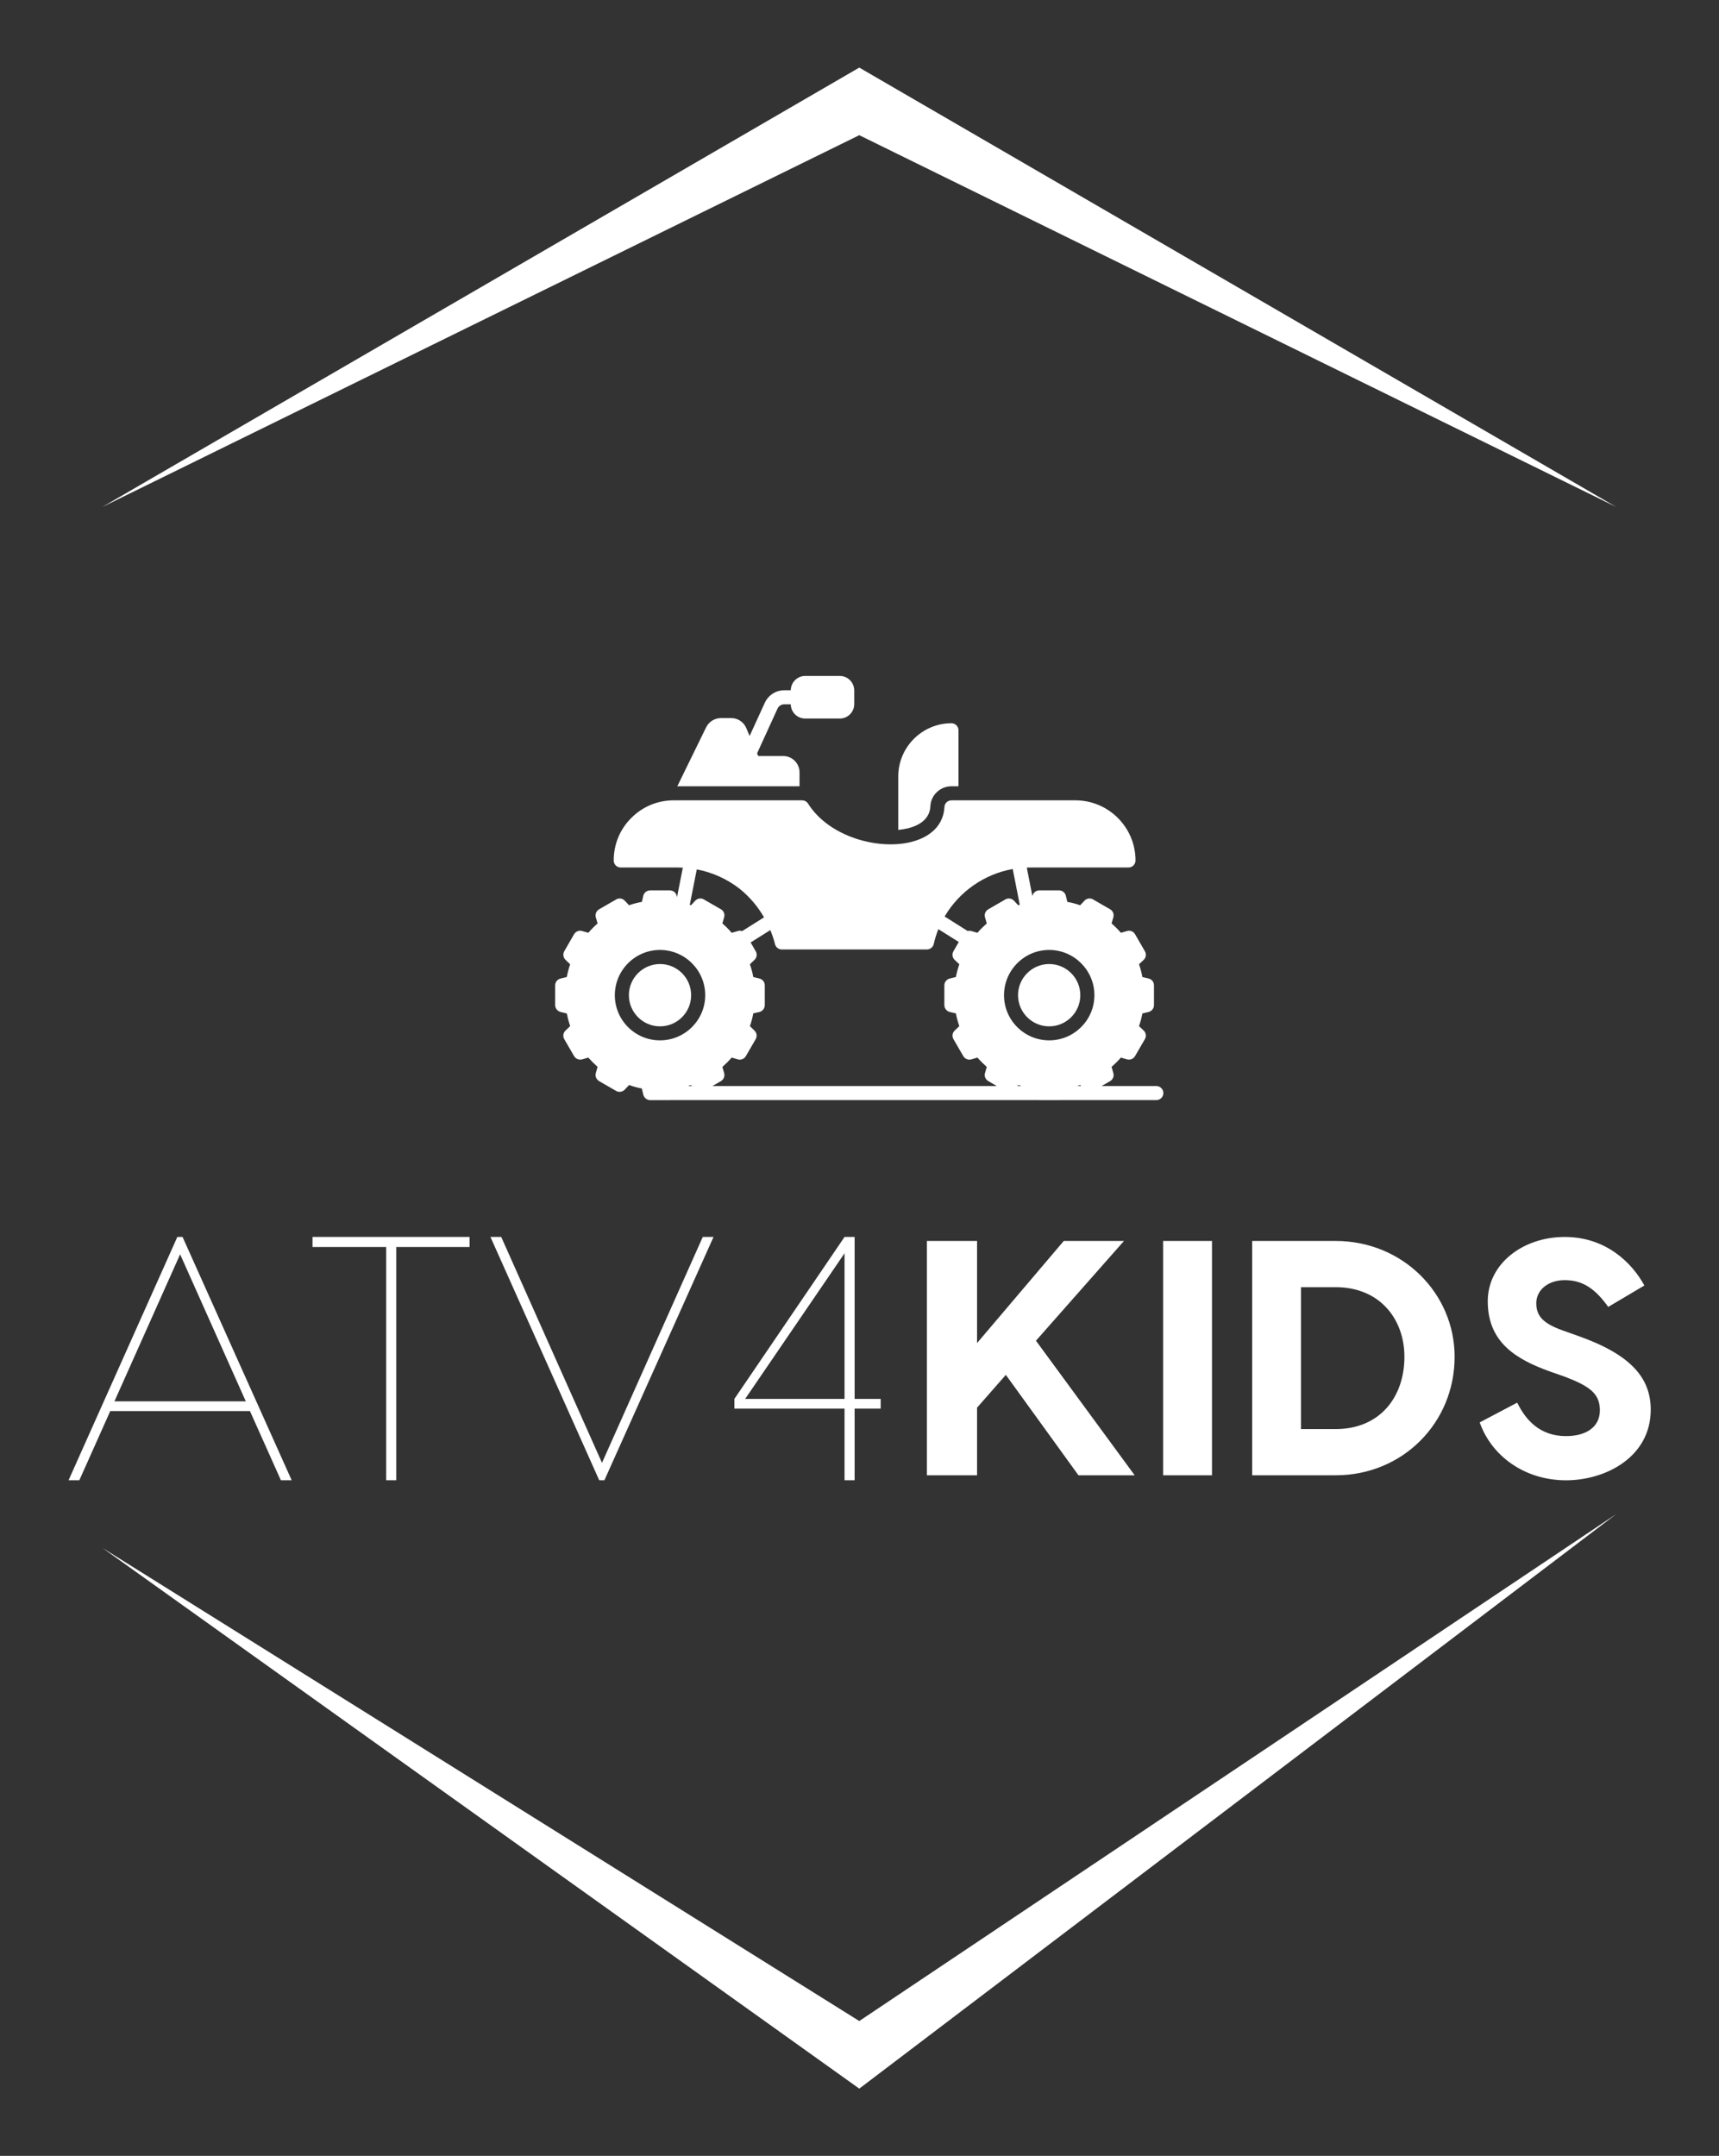 <?xml version="1.0" standalone="no"?>
<!DOCTYPE svg PUBLIC "-//W3C//DTD SVG 1.0//EN" "http://www.w3.org/TR/2001/REC-SVG-20010904/DTD/svg10.dtd">
<svg xmlns="http://www.w3.org/2000/svg" xmlns:xlink="http://www.w3.org/1999/xlink" id="body_1" width="638" height="800">

<rect width="100%" height="100%" fill="#333333" stroke="none"/>

<g transform="matrix(0.25 0 0 0.25 0.368 -0)">
	<g transform="matrix(10.033 0 0 10.033 100.334 100.334)">
		<g transform="matrix(1 0 0 1 0 0)">
            <path d="M5 65L117 0L229 65L117 10L5 65zM5 219L117 299L229 214L117 289z" stroke="none" fill="#FFFFFF" fill-rule="nonzero" />
		</g>
		<g transform="matrix(1.386 0 0 1.386 69.181 73.561)">
			<g>
                <path d="M66.216 55.637L60.371 55.637L61.284 55.11C 61.584 54.93 61.724 54.58 61.624 54.25L61.624 54.25L61.434 53.59C 61.794 53.28 62.124 52.95 62.434 52.6L62.434 52.6L63.084 52.79C 63.414 52.88 63.774 52.74 63.944 52.44L63.944 52.44L64.994 50.63C 65.174 50.33 65.114 49.95 64.864 49.71L64.864 49.71L64.364 49.24C 64.524 48.79 64.644 48.34 64.724 47.89L64.724 47.89L65.394 47.73C 65.734 47.64 65.964 47.34 65.964 47L65.964 47L65.964 44.89C 65.964 44.54 65.734 44.24 65.394 44.16L65.394 44.16L64.724 44C 64.644 43.54 64.524 43.08 64.364 42.64L64.364 42.64L64.864 42.17C 65.114 41.93 65.174 41.55 64.994 41.25L64.994 41.25L63.944 39.43C 63.774 39.13 63.414 38.99 63.084 39.09L63.084 39.09L62.434 39.28C 62.124 38.92 61.794 38.59 61.434 38.28L61.434 38.28L61.624 37.63C 61.724 37.3 61.584 36.94 61.284 36.77L61.284 36.77L59.464 35.72C 59.164 35.54 58.774 35.6 58.544 35.85L58.544 35.85L58.084 36.34C 57.634 36.18 57.174 36.06 56.714 35.98L56.714 35.98L56.554 35.32C 56.474 34.99 56.174 34.75 55.824 34.75L55.824 34.75L53.724 34.75C 53.384 34.75 53.084 34.98 52.994 35.32L52.994 35.32L52.984 35.36L52.384 32.32C 52.494 32.32 52.604 32.31 52.714 32.31L52.714 32.31L63.244 32.31C 63.654 32.31 63.994 31.97 63.994 31.56C 63.994 28.02 61.114 25.14 57.574 25.14L57.574 25.14L44.344 25.14C 43.944 25.14 43.614 25.45 43.594 25.84C 43.454 28.34 41.334 29.25 40.094 29.57C 36.564 30.48 31.274 29.05 29.034 25.49C 28.894 25.27 28.654 25.14 28.404 25.14L28.404 25.14L14.694 25.14C 12.974 25.14 11.364 25.81 10.164 27.02C 8.944 28.23 8.284 29.84 8.284 31.56C 8.284 31.97 8.614 32.31 9.034 32.31L9.034 32.31L15.174 32.31C 15.334 32.31 15.494 32.32 15.664 32.33L15.664 32.33L15.044 35.47L15.004 35.32C 14.924 34.98 14.624 34.75 14.274 34.75L14.274 34.75L12.174 34.75C 11.834 34.75 11.524 34.99 11.444 35.32L11.444 35.32L11.294 35.98C 10.834 36.06 10.374 36.18 9.924 36.34L9.924 36.34L9.464 35.85C 9.224 35.6 8.844 35.54 8.544 35.72L8.544 35.72L6.724 36.77C 6.424 36.94 6.284 37.3 6.374 37.63L6.374 37.63L6.564 38.28C 6.214 38.59 5.884 38.92 5.574 39.28L5.574 39.28L4.914 39.09C 4.584 38.99 4.234 39.13 4.054 39.43L4.054 39.43L3.004 41.25C 2.834 41.55 2.894 41.93 3.144 42.17L3.144 42.17L3.634 42.64C 3.484 43.08 3.364 43.54 3.274 44L3.274 44L2.614 44.16C 2.274 44.24 2.034 44.54 2.034 44.89L2.034 44.89L2.034 47C 2.034 47.34 2.274 47.64 2.614 47.73L2.614 47.73L3.274 47.89C 3.364 48.34 3.484 48.79 3.634 49.24L3.634 49.24L3.144 49.71C 2.884 49.95 2.834 50.33 3.004 50.63L3.004 50.63L4.054 52.44C 4.234 52.74 4.584 52.88 4.914 52.79L4.914 52.79L5.574 52.6C 5.884 52.95 6.214 53.28 6.564 53.59L6.564 53.59L6.374 54.25C 6.284 54.58 6.424 54.93 6.724 55.11L6.724 55.11L8.544 56.16C 8.844 56.33 9.224 56.27 9.464 56.02L9.464 56.02L9.924 55.53C 10.374 55.69 10.824 55.81 11.284 55.9L11.284 55.9L11.444 56.56C 11.534 56.9 11.834 57.14 12.174 57.14L12.174 57.14L14.274 57.14C 14.281 57.14 14.286 57.137 14.293 57.137L14.293 57.137L53.705 57.137C 53.712 57.137 53.718 57.14 53.724 57.14L53.724 57.14L55.824 57.14C 55.831 57.14 55.836 57.137 55.843 57.137L55.843 57.137L66.216 57.137C 66.63 57.137 66.966 56.801 66.966 56.387C 66.966 55.973 66.63 55.637 66.216 55.637zM54.774 41.11C 57.434 41.11 59.604 43.28 59.604 45.94C 59.604 48.6 57.434 50.76 54.774 50.76C 52.114 50.76 49.954 48.6 49.954 45.94C 49.954 43.28 52.114 41.11 54.774 41.11zM58.184 55.637L57.74 55.637C 57.854 55.601 57.97 55.57 58.084 55.53L58.084 55.53L58.184 55.637zM51.814 55.637L51.374 55.637L51.474 55.53C 51.585 55.57 51.7 55.601 51.814 55.637zM50.884 32.47L51.634 36.29C 51.584 36.31 51.524 36.32 51.474 36.34L51.474 36.34L51.014 35.85C 50.774 35.6 50.394 35.54 50.094 35.72L50.094 35.72L48.274 36.77C 47.974 36.94 47.824 37.3 47.924 37.63L47.924 37.63L48.114 38.28C 47.764 38.59 47.424 38.92 47.114 39.28L47.114 39.28L46.464 39.09C 46.334 39.05 46.204 39.06 46.074 39.09L46.074 39.09L43.614 37.54C 45.164 34.9 47.824 33.02 50.884 32.47zM25.504 40.49C 25.584 40.82 25.884 41.06 26.224 41.06L26.224 41.06L41.714 41.06C 42.074 41.06 42.374 40.81 42.454 40.47C 42.574 39.93 42.744 39.4 42.944 38.89L42.944 38.89L45.124 40.26L44.554 41.25C 44.384 41.55 44.434 41.93 44.684 42.17L44.684 42.17L45.184 42.64C 45.024 43.09 44.904 43.54 44.814 44L44.814 44L44.164 44.16C 43.824 44.24 43.584 44.54 43.584 44.89L43.584 44.89L43.584 47C 43.584 47.34 43.824 47.65 44.164 47.73L44.164 47.73L44.814 47.88C 44.904 48.34 45.024 48.8 45.184 49.24L45.184 49.24L44.684 49.72C 44.434 49.96 44.384 50.33 44.554 50.63L44.554 50.63L45.604 52.44C 45.784 52.74 46.134 52.89 46.464 52.79L46.464 52.79L47.114 52.6C 47.424 52.95 47.764 53.28 48.114 53.6L48.114 53.6L47.924 54.25C 47.824 54.58 47.974 54.93 48.274 55.11L48.274 55.11L49.187 55.637L18.821 55.637L19.734 55.11C 20.034 54.93 20.174 54.58 20.074 54.25L20.074 54.25L19.884 53.6C 20.244 53.28 20.574 52.95 20.884 52.6L20.884 52.6L21.534 52.79C 21.864 52.89 22.224 52.74 22.394 52.44L22.394 52.44L23.444 50.63C 23.614 50.33 23.564 49.96 23.314 49.72L23.314 49.72L22.824 49.24C 22.984 48.8 23.104 48.34 23.184 47.88L23.184 47.88L23.844 47.73C 24.174 47.65 24.414 47.34 24.414 47L24.414 47L24.414 44.89C 24.414 44.54 24.174 44.24 23.844 44.16L23.844 44.16L23.184 44C 23.104 43.54 22.984 43.09 22.824 42.64L22.824 42.64L23.314 42.17C 23.564 41.93 23.624 41.55 23.444 41.25L23.444 41.25L22.904 40.31L25.004 38.99C 25.204 39.47 25.374 39.97 25.504 40.49zM17.154 32.51C 18.824 32.83 20.404 33.54 21.754 34.6C 22.794 35.44 23.674 36.48 24.334 37.63L24.334 37.63L21.994 39.1C 21.854 39.05 21.694 39.04 21.534 39.09L21.534 39.09L20.884 39.28C 20.574 38.92 20.244 38.59 19.884 38.28L19.884 38.28L20.074 37.63C 20.174 37.3 20.034 36.94 19.734 36.77L19.734 36.77L17.914 35.72C 17.614 35.54 17.224 35.6 16.994 35.85L16.994 35.85L16.534 36.34C 16.494 36.32 16.444 36.31 16.404 36.3L16.404 36.3L17.154 32.51zM8.404 45.94C 8.404 43.28 10.564 41.11 13.224 41.11C 15.884 41.11 18.054 43.28 18.054 45.94C 18.054 48.6 15.884 50.76 13.224 50.76C 10.564 50.76 8.404 48.6 8.404 45.94zM16.634 55.637L16.19 55.637C 16.304 55.601 16.42 55.57 16.534 55.53L16.534 55.53L16.634 55.637z" stroke="none" fill="#FFFFFF" fill-rule="nonzero" />
                <path d="M42.094 25.76C 42.154 24.57 43.144 23.64 44.344 23.64L44.344 23.64L45.094 23.64L45.094 17.66C 45.094 17.25 44.754 16.91 44.344 16.91C 41.214 16.91 38.664 19.46 38.664 22.59L38.664 22.59L38.664 28.3C 39.034 28.26 39.394 28.2 39.724 28.12C 41.234 27.73 42.034 26.93 42.094 25.76z" stroke="none" fill="#FFFFFF" fill-rule="nonzero" />
                <path d="M28.124 22.16C 28.124 21.19 27.344 20.41 26.374 20.41L26.374 20.41L23.714 20.41L23.594 20.12L25.774 15.35C 25.904 15.07 26.184 14.89 26.494 14.89L26.494 14.89L27.184 14.89C 27.204 15.74 27.884 16.41 28.734 16.41L28.734 16.41L32.414 16.41C 33.274 16.41 33.964 15.72 33.964 14.86L33.964 14.86L33.964 13.42C 33.964 12.56 33.274 11.86 32.414 11.86L32.414 11.86L28.734 11.86C 27.884 11.86 27.204 12.54 27.184 13.39L27.184 13.39L26.494 13.39C 25.594 13.39 24.784 13.92 24.414 14.73L24.414 14.73L22.794 18.27L22.434 17.42C 22.164 16.78 21.534 16.36 20.834 16.36L20.834 16.36L19.724 16.36C 19.064 16.36 18.444 16.75 18.154 17.34L18.154 17.34L15.074 23.64L28.124 23.64L28.124 22.16z" stroke="none" fill="#FFFFFF" fill-rule="nonzero" />
                <path d="M13.228 42.613C 11.395 42.613 9.904 44.105 9.904 45.938C 9.904 47.772 11.395 49.265 13.228 49.265C 15.061 49.265 16.552 47.772 16.552 45.938C 16.552 44.105 15.061 42.613 13.228 42.613z" stroke="none" fill="#FFFFFF" fill-rule="nonzero" />
                <path d="M54.775 49.265C 56.608 49.265 58.099 47.772 58.099 45.939C 58.099 44.105 56.608 42.613 54.775 42.613C 52.942 42.613 51.45 44.105 51.45 45.939C 51.45 47.772 52.942 49.265 54.775 49.265z" stroke="none" fill="#FFFFFF" fill-rule="nonzero" />
			</g>
		</g>
		<g transform="matrix(2.571 0 0 2.571 -1.029 157.571)">
            <path d="M12.62 20L10.84 16.02L2.8 16.02L1.02 20L0.4 20L6.66 6L6.96 6L13.24 20L12.62 20L12.62 20zM3.04 15.46L10.6 15.46L6.82 7zM23.48 6L23.48 6.58L19.26 6.58L19.26 20L18.68 20L18.68 6.58L14.44 6.58L14.44 6L23.48 6zM36.9 6L37.52 6L31.24 20L30.94 20L24.68 6L25.3 6L31.1 19zM47.14 15.32L47.14 15.88L45.64 15.88L45.64 20L45.06 20L45.06 15.88L38.72 15.88L38.72 15.32L45.06 6L45.64 6L45.64 15.32L47.14 15.32zM39.34 15.32L45.06 15.32L45.06 6.94z" stroke="none" fill="#FFFFFF" fill-rule="nonzero" />
		</g>
		<g transform="matrix(2.476 0 0 2.476 124.029 158.739)">
            <path d="M10.26 20L5.92 14L4.2 15.96L4.2 20L1.2 20L1.2 6L4.2 6L4.2 12.1L9.38 6L12.98 6L7.72 11.96L13.62 20L10.26 20L10.26 20zM18.24 6L18.24 20L15.32 20L15.32 6L18.24 6zM25.64 6C 29.62 6 32.74 9.12 32.74 12.92C 32.74 16.88 29.62 20 25.64 20L25.64 20L20.64 20L20.64 6L25.64 6zM25.62 17.24C 28.3 17.24 29.74 15.3 29.74 12.92C 29.74 10.7 28.3 8.76 25.62 8.76L25.62 8.76L23.56 8.76L23.56 17.24L25.62 17.24zM39.32 5.76C 41.78 5.76 43.34 7.3 44.08 8.66L44.08 8.66L41.92 9.94C 41.16 8.88 40.42 8.34 39.32 8.34C 38.34 8.34 37.62 8.92 37.62 9.72C 37.62 10.52 38.08 10.94 39.18 11.34L39.18 11.34L40.14 11.68C 43.24 12.78 44.46 14.16 44.46 16.08C 44.46 18.9 41.78 20.3 39.4 20.3C 36.88 20.3 34.92 18.8 34.24 16.84L34.24 16.84L36.48 15.66C 36.98 16.68 37.82 17.66 39.4 17.66C 40.54 17.66 41.42 17.16 41.42 16.12C 41.42 15.12 40.82 14.68 39.3 14.1L39.3 14.1L38.44 13.8C 36.38 13.06 34.72 12.04 34.72 9.6C 34.72 7.36 36.82 5.76 39.32 5.76z" stroke="none" fill="#FFFFFF" fill-rule="nonzero" />
		</g>
	</g>
</g>
</svg>